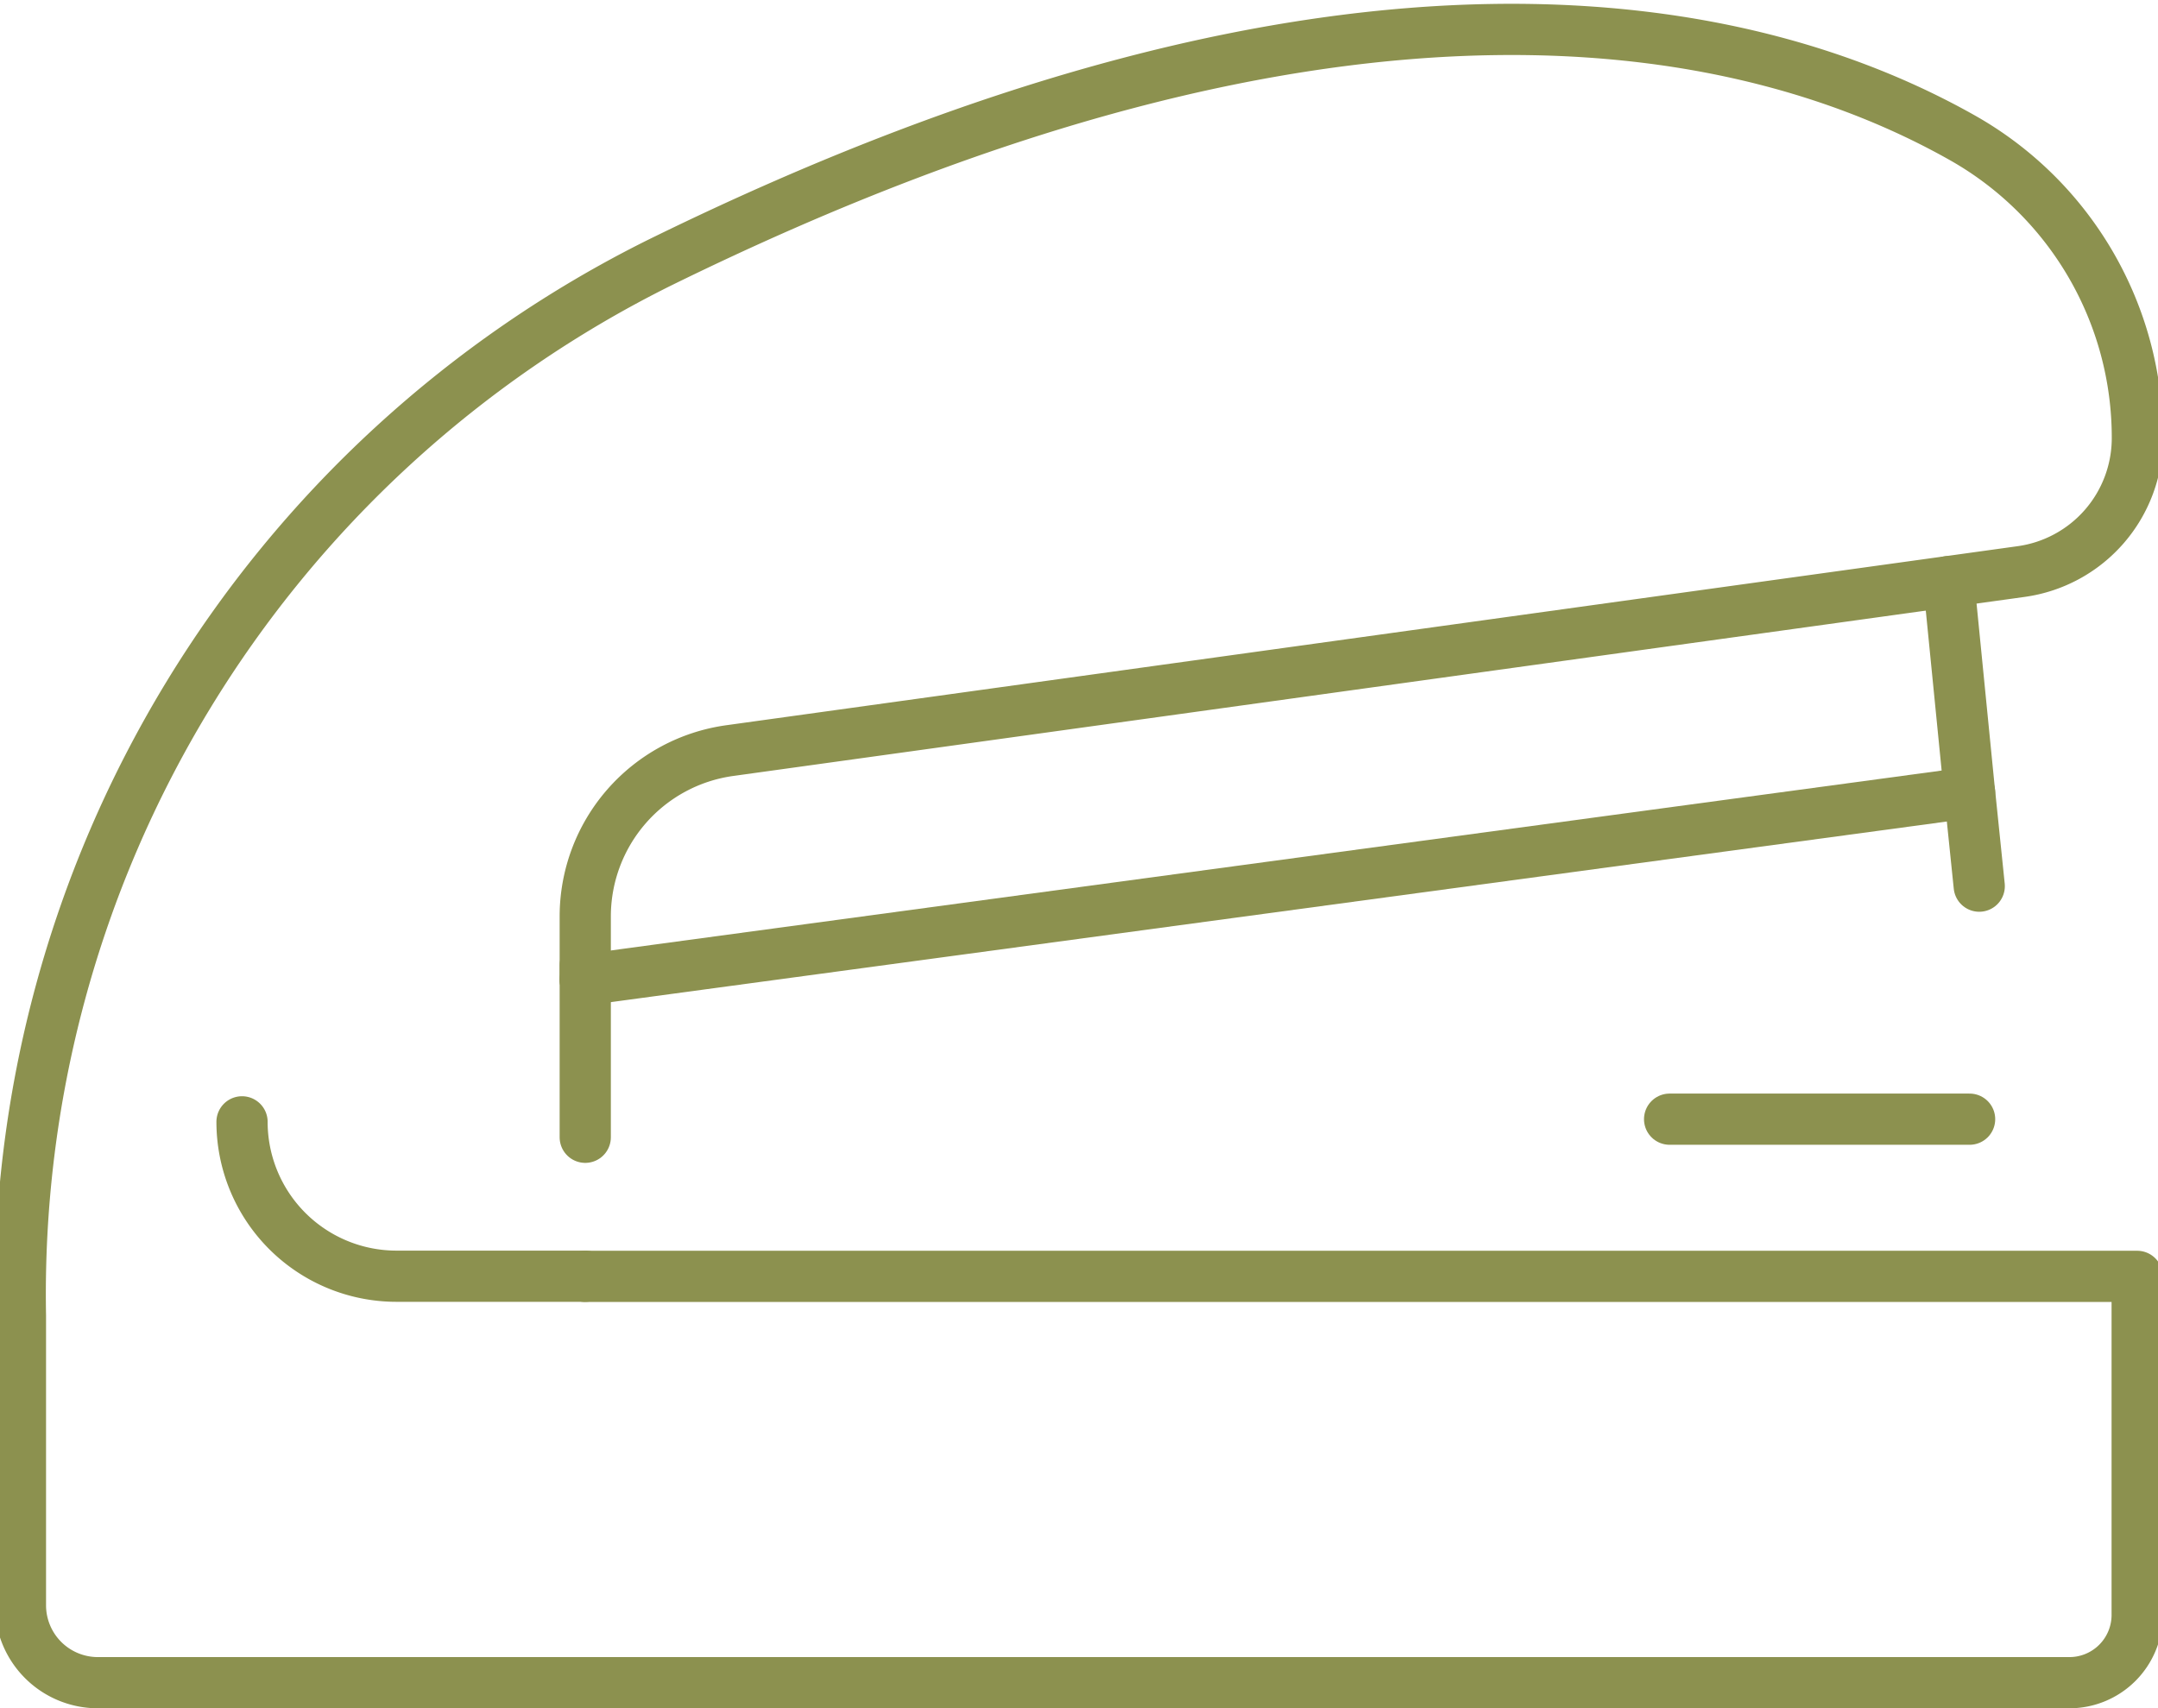 <svg preserveAspectRatio="xMidYMid slice" xmlns="http://www.w3.org/2000/svg" width="120px" height="95px" viewBox="0 0 44.794 35.296">
  <g id="Gruppe_4736" data-name="Gruppe 4736" transform="translate(-95.877 -707.404)">
    <path id="Pfad_2471" data-name="Pfad 2471" d="M108.073,727.649v-1.308a3.46,3.46,0,0,1,2.985-3.427l26.682-3.7a2.784,2.784,0,0,0,2.4-2.758h0a7.113,7.113,0,0,0-3.607-6.2c-4.225-2.388-12.631-4.448-26.923,2.575a23.8,23.8,0,0,0-13.206,21.751v5.992a1.6,1.6,0,0,0,1.594,1.6h40.738a1.4,1.4,0,0,0,1.4-1.405v-6.991H108.073" fill="none" stroke="#8c914f" stroke-linecap="round" stroke-linejoin="round" stroke-width="1.058"/>
    <path id="Pfad_2472" data-name="Pfad 2472" d="M108.073,727.649l28.6-3.867-.432-4.36" fill="none" stroke="#8c914f" stroke-linecap="round" stroke-linejoin="round" stroke-width="1.058"/>
    <path id="Pfad_2473" data-name="Pfad 2473" d="M108.073,733.775h-3.9a3.191,3.191,0,0,1-3.191-3.19" fill="none" stroke="#8c914f" stroke-linecap="round" stroke-linejoin="round" stroke-width="1.058"/>
    <line id="Linie_489" data-name="Linie 489" y2="3.554" transform="translate(108.073 727.35)" fill="none" stroke="#8c914f" stroke-linecap="round" stroke-linejoin="round" stroke-width="1.058"/>
    <line id="Linie_490" data-name="Linie 490" x1="6.198" transform="translate(130.476 730.53)" fill="none" stroke="#8c914f" stroke-linecap="round" stroke-linejoin="round" stroke-width="1.058"/>
    <line id="Linie_491" data-name="Linie 491" x2="0.199" y2="1.933" transform="translate(136.674 723.782)" fill="none" stroke="#8c914f" stroke-linecap="round" stroke-linejoin="round" stroke-width="1.058"/>
  </g>
</svg>
